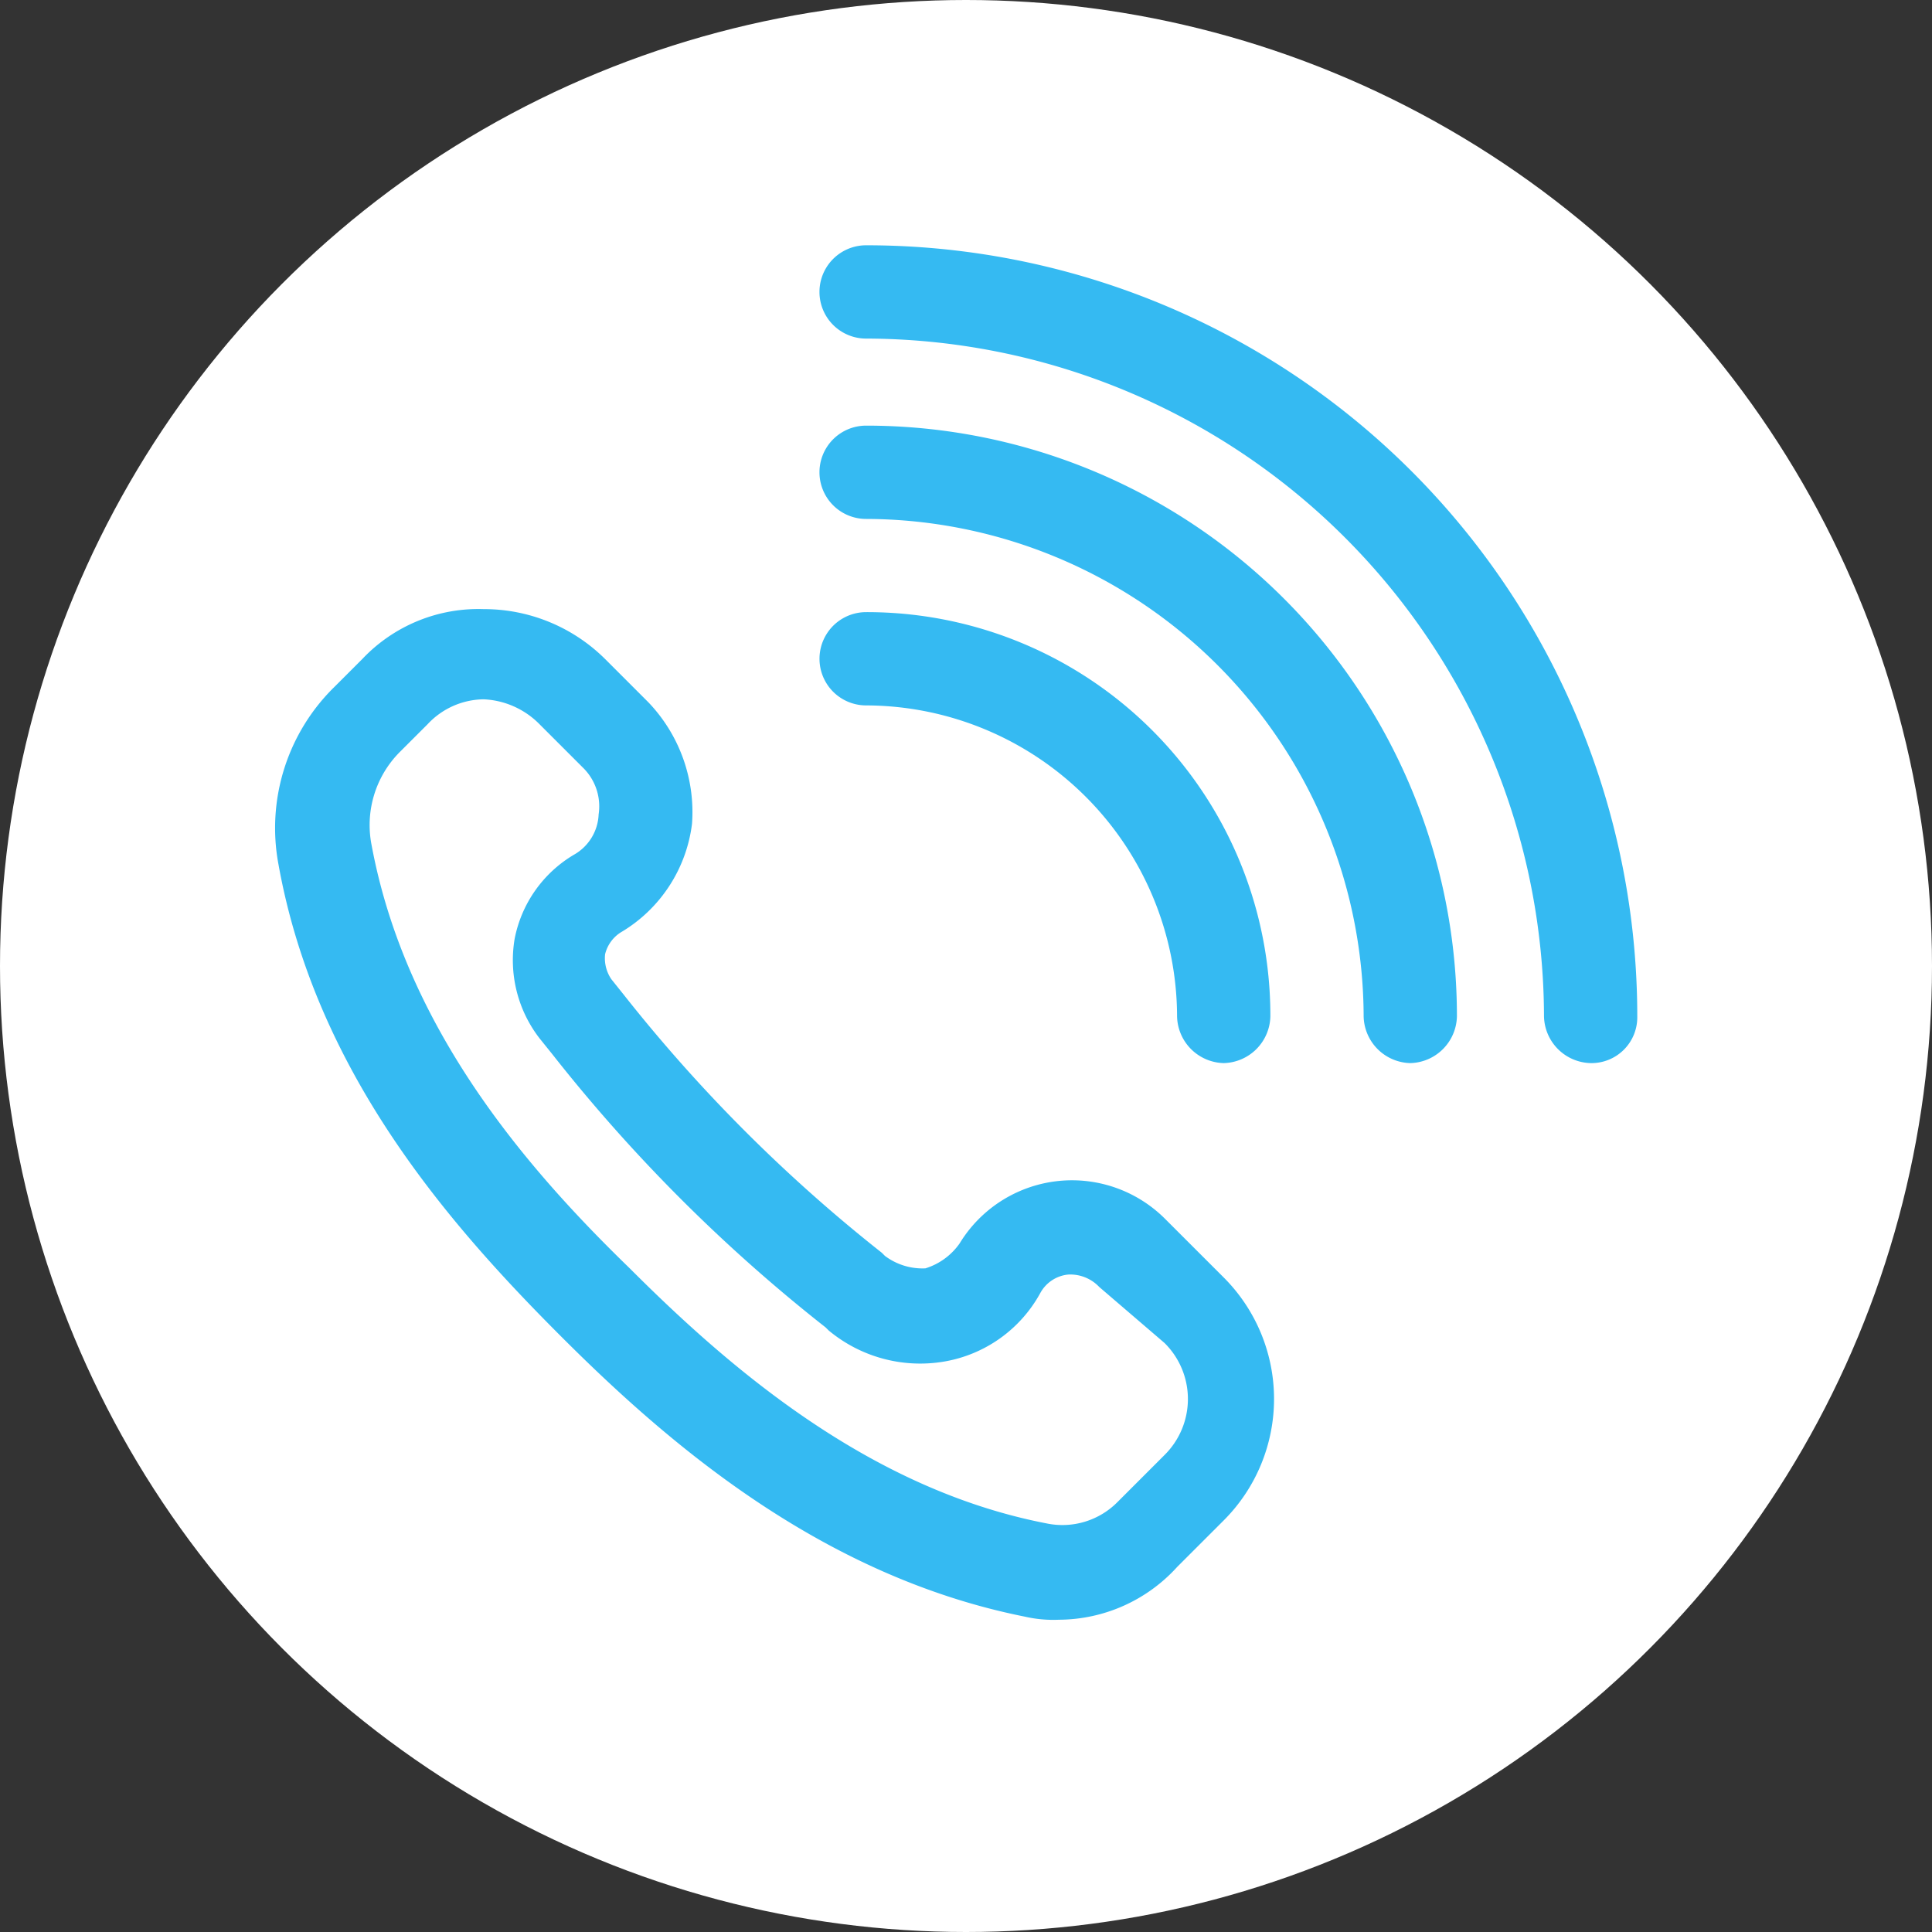 <?xml version="1.0" encoding="utf-8"?>
<svg id="Group_66" data-name="Group 66" xmlns="http://www.w3.org/2000/svg" width="100" height="100" viewBox="0 0 100 100">
  <rect x="0" y="0" width="100" height="100" fill="#333333" stroke="none"/>
  <circle id="Ellipse_4" data-name="Ellipse 4" cx="50" cy="50" r="50" fill="#fff"/>
  <g id="Group_65" data-name="Group 65" transform="translate(14.233 12.697)">
    <g id="Group_64" data-name="Group 64">
      <path id="Path_49" data-name="Path 49" d="M1259.658,1455.711a6.617,6.617,0,0,1-1.771-.161c-10.462-2.092-18.348-8.853-23.981-14.486-5.795-5.794-12.715-13.681-14.647-24.464a10.222,10.222,0,0,1,2.9-9.174l1.448-1.448a8.262,8.262,0,0,1,6.277-2.576,8.888,8.888,0,0,1,6.277,2.576l2.253,2.253a8.224,8.224,0,0,1,2.253,6.277,7.611,7.611,0,0,1-3.7,5.633,1.861,1.861,0,0,0-.8,1.126,1.936,1.936,0,0,0,.322,1.288l.644.805a80.716,80.716,0,0,0,13.359,13.358l.161.162a3.238,3.238,0,0,0,2.092.644,3.379,3.379,0,0,0,1.771-1.288,6.811,6.811,0,0,1,10.622-1.288l3.059,3.058a8.889,8.889,0,0,1,0,12.554l-2.415,2.414A8.312,8.312,0,0,1,1259.658,1455.711Zm-29.776-47.641a4.03,4.03,0,0,0-2.9,1.288l-1.449,1.448a5.36,5.36,0,0,0-1.448,4.829c1.771,9.5,8.048,16.738,13.359,21.889,5.15,5.151,12.393,11.427,21.568,13.2a4.012,4.012,0,0,0,3.7-1.127l2.414-2.414a4.078,4.078,0,0,0,0-5.794l-3.38-2.9a2.064,2.064,0,0,0-1.609-.644,1.85,1.85,0,0,0-1.448.965,7.015,7.015,0,0,1-4.99,3.541,7.405,7.405,0,0,1-5.955-1.609l-.162-.161a84.245,84.245,0,0,1-14.164-14.164l-.644-.8a6.616,6.616,0,0,1-1.288-5.151,6.5,6.5,0,0,1,3.059-4.346,2.512,2.512,0,0,0,1.288-2.092,2.8,2.8,0,0,0-.805-2.414l-2.253-2.253A4.325,4.325,0,0,0,1229.882,1408.07Z" transform="translate(-1219.081 -1384.571)" fill="#35baf2"/>
      <g id="Group_63" data-name="Group 63" transform="translate(28.183)">
        <path id="Path_50" data-name="Path 50" d="M1275.066,1426.94a2.475,2.475,0,0,1-2.415-2.414,16.142,16.142,0,0,0-16.094-16.1,2.414,2.414,0,1,1,0-4.828,20.881,20.881,0,0,1,20.923,20.923A2.475,2.475,0,0,1,1275.066,1426.94Z" transform="translate(-1254.142 -1384.611)" fill="#35baf2"/>
        <path id="Path_51" data-name="Path 51" d="M1294.057,1422.305a2.475,2.475,0,0,1-2.414-2.414,35.169,35.169,0,0,0-35.087-35.087,2.414,2.414,0,1,1,0-4.829,39.908,39.908,0,0,1,39.915,39.915A2.37,2.37,0,0,1,1294.057,1422.305Z" transform="translate(-1254.142 -1379.976)" fill="#35baf2"/>
        <path id="Path_52" data-name="Path 52" d="M1284.722,1424.583a2.475,2.475,0,0,1-2.414-2.414,25.827,25.827,0,0,0-25.752-25.752,2.414,2.414,0,1,1,0-4.829,30.567,30.567,0,0,1,30.58,30.581A2.475,2.475,0,0,1,1284.722,1424.583Z" transform="translate(-1254.142 -1382.254)" fill="#35baf2"/>
      </g>
    </g>
  </g>
</svg>
